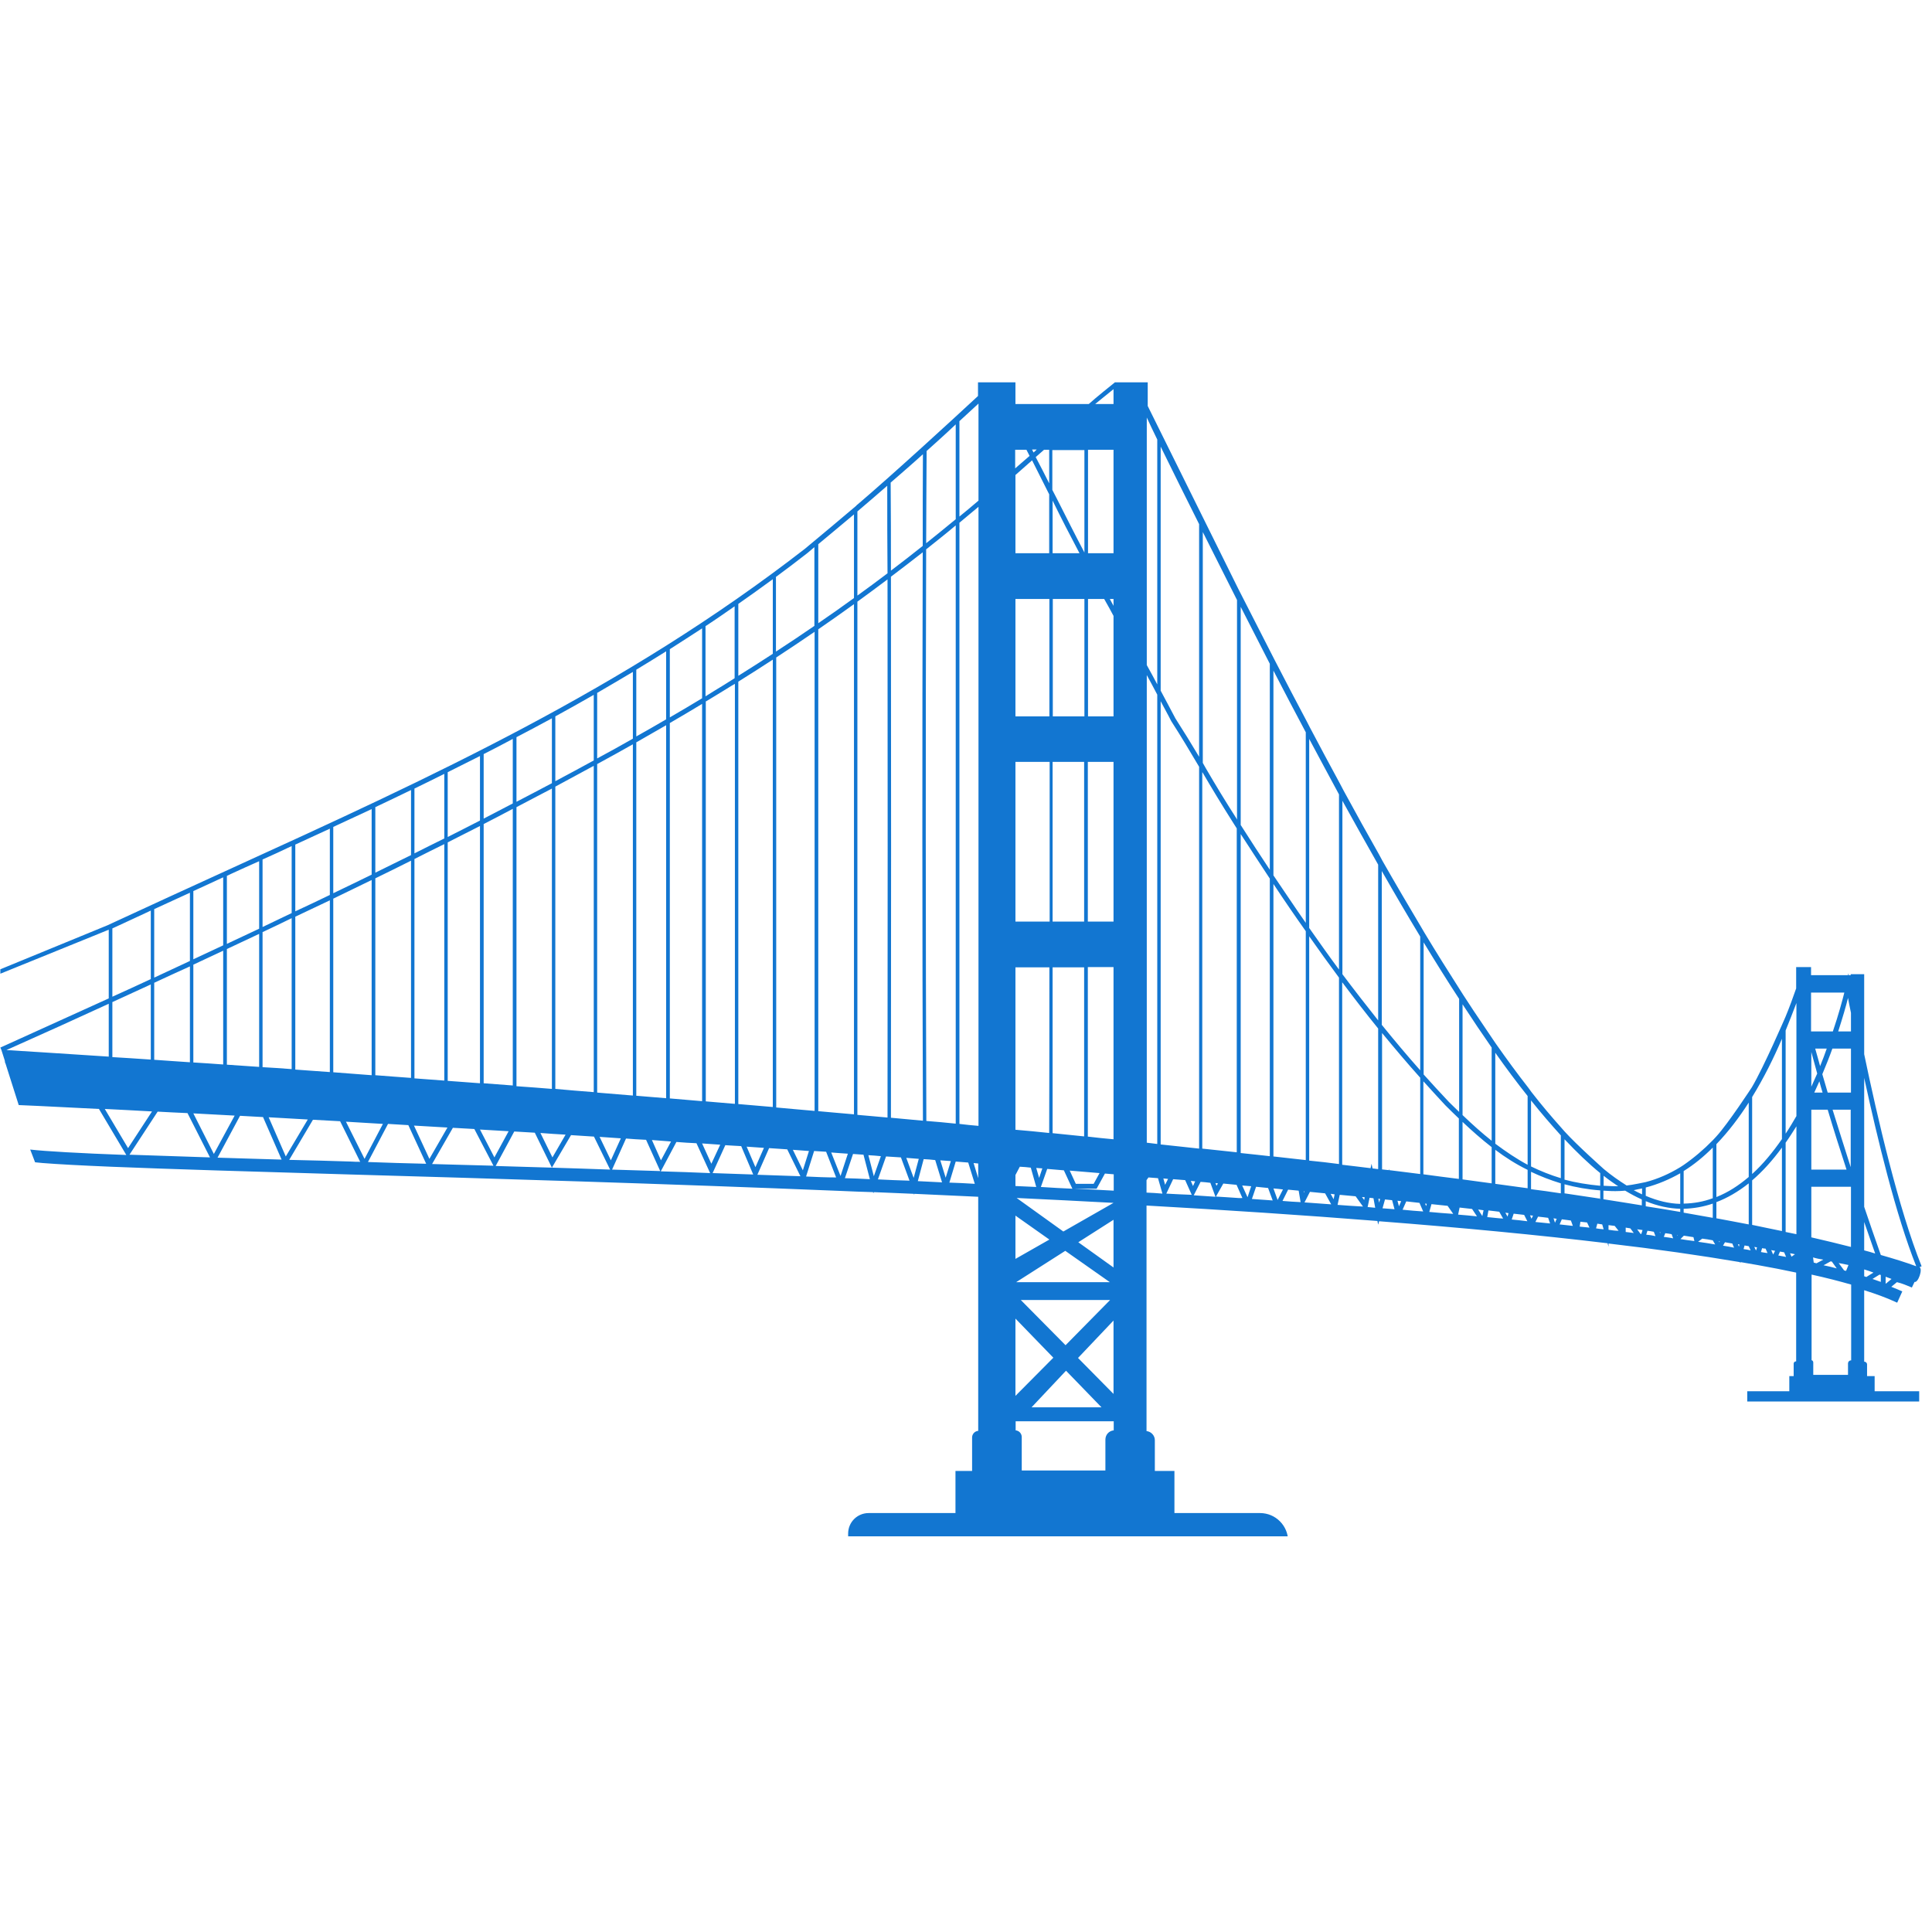 <svg version="1.0" preserveAspectRatio="xMidYMid meet" height="150" viewBox="0 0 112.5 112.5" zoomAndPan="magnify" width="150" xmlns:xlink="http://www.w3.org/1999/xlink" xmlns="http://www.w3.org/2000/svg"><defs><clipPath id="1db0ebf6eb"><path clip-rule="nonzero" d="M 0 22.262 L 112 22.262 L 112 89.461 L 0 89.461 Z M 0 22.262"></path></clipPath></defs><g clip-path="url(#1db0ebf6eb)"><path fill-rule="nonzero" fill-opacity="1" d="M 111.328 74.973 L 111.484 74.645 C 111.695 74.715 111.98 73.875 111.77 73.789 L 111.895 73.734 C 110.559 70.414 109.316 65.059 108.551 61.387 L 108.551 56.727 L 107.766 56.727 L 107.766 56.785 L 107.652 56.785 L 107.637 56.672 L 107.609 56.785 L 105.457 56.785 L 105.457 56.312 L 104.59 56.312 L 104.59 57.555 C 104.406 58.082 104.207 58.637 103.965 59.219 C 103.965 59.219 102.711 62.125 102.012 63.309 C 102.012 63.309 100.629 65.43 99.934 66.184 L 99.734 66.398 C 99.207 66.938 98.637 67.422 98.039 67.836 L 97.84 67.965 C 97.211 68.348 96.543 68.648 95.832 68.832 C 95.832 68.832 95.031 69.004 94.719 69.031 C 94.293 68.762 93.836 68.449 93.395 68.078 C 93.395 68.078 91.828 66.684 91.117 65.898 L 90.918 65.672 C 90.359 65.047 89.777 64.363 89.18 63.594 L 88.98 63.32 C 88.367 62.539 87.742 61.684 87.102 60.773 L 86.898 60.473 C 86.543 59.945 86.176 59.406 85.805 58.852 C 85.605 58.551 85.406 58.25 85.207 57.938 L 85.008 57.625 C 84.352 56.598 83.652 55.488 82.941 54.305 L 82.742 53.965 C 82.031 52.77 81.273 51.484 80.504 50.133 L 80.305 49.762 C 79.637 48.582 78.938 47.328 78.227 46.016 L 78.027 45.633 C 77.457 44.594 76.887 43.512 76.289 42.387 L 76.09 42 C 75.477 40.848 74.852 39.652 74.211 38.41 L 72.102 34.281 C 71.605 33.285 68.5 27.004 66.832 23.641 L 66.832 22.262 L 64.91 22.262 L 64.91 22.273 C 64.766 22.387 63.77 23.188 63.43 23.5 C 63.43 23.5 63.414 23.516 63.398 23.527 L 59.129 23.527 L 59.129 22.262 L 56.949 22.262 L 56.949 23.059 C 55.383 24.512 52.035 27.586 49.914 29.395 L 49.914 29.383 C 49.898 29.41 49.871 29.426 49.855 29.453 C 48.887 30.277 47.891 31.105 46.863 31.961 C 36.34 40.121 25.16 45.234 13.324 50.633 C 11.016 51.688 8.625 52.781 6.258 53.879 L 0.02 56.441 L 0.02 56.699 L 6.332 54.137 L 6.332 58.137 C 4.32 59.051 2.215 60.004 0.02 61 L 0.078 61.129 L 0.277 61.754 C 0.293 61.828 0.293 61.883 0.293 61.883 C 0.305 61.898 0.32 61.91 0.32 61.926 L 1.09 64.348 C 1.09 64.348 2.785 64.418 5.762 64.574 L 7.355 67.254 C 4.621 67.152 2.641 67.039 1.758 66.938 C 1.859 67.18 1.945 67.438 2.043 67.68 C 2.172 67.695 2.312 67.707 2.484 67.723 C 3.367 67.793 4.664 67.863 6.457 67.938 C 9.863 68.078 14.746 68.223 20.43 68.391 C 28.449 68.621 38.488 68.918 48.973 69.348 C 49.598 69.375 50.211 69.402 50.84 69.418 L 50.852 69.488 L 50.883 69.418 C 51.664 69.445 52.434 69.488 53.215 69.516 L 53.23 69.574 L 53.246 69.516 C 54.484 69.574 55.723 69.633 56.961 69.688 L 56.961 83.32 C 56.762 83.332 56.605 83.504 56.605 83.703 L 56.605 85.652 L 55.637 85.652 L 55.637 88.105 L 50.582 88.105 C 49.926 88.105 49.387 88.629 49.387 89.301 L 49.387 89.742 L 75.008 89.742 C 75.008 88.844 74.281 88.105 73.371 88.105 L 68.387 88.105 L 68.387 85.652 L 67.246 85.652 L 67.246 83.859 C 67.246 83.59 67.031 83.359 66.762 83.332 L 66.762 70.199 C 71.375 70.457 75.906 70.758 80.207 71.098 L 80.25 71.312 L 80.305 71.113 C 85.078 71.484 89.562 71.91 93.609 72.395 L 93.664 72.594 L 93.664 72.41 C 96.457 72.734 99.02 73.105 101.312 73.492 L 101.344 73.547 L 101.355 73.492 C 101.684 73.547 102.012 73.605 102.324 73.66 C 103.121 73.805 103.863 73.945 104.59 74.102 L 104.59 79.273 L 104.574 79.273 C 104.504 79.273 104.445 79.332 104.445 79.402 L 104.445 80.129 L 104.191 80.129 L 104.191 81.012 L 101.742 81.012 L 101.742 81.609 L 111.754 81.609 L 111.754 81.012 L 109.16 81.012 L 109.16 80.129 L 108.719 80.129 L 108.719 79.457 C 108.719 79.359 108.648 79.289 108.551 79.289 L 108.551 75.129 C 109.277 75.355 109.918 75.598 110.473 75.855 L 110.77 75.199 C 110.57 75.113 110.359 75.016 110.129 74.93 L 110.457 74.66 C 110.758 74.73 111.055 74.859 111.328 74.973 Z M 106.953 73.859 C 106.711 73.789 106.457 73.734 106.184 73.676 L 106.598 73.449 C 106.625 73.449 106.641 73.461 106.668 73.461 Z M 107.781 58.977 L 107.781 60.059 L 107.039 60.059 C 107.297 59.25 107.496 58.578 107.609 58.109 C 107.652 58.336 107.707 58.637 107.781 58.977 Z M 108.551 72.809 L 108.551 71.156 C 108.762 71.77 108.977 72.379 109.191 72.992 C 108.977 72.922 108.762 72.863 108.551 72.809 Z M 106.711 64.617 L 107.766 64.617 L 107.766 67.965 C 107.41 66.84 107.055 65.73 106.711 64.617 Z M 107.523 68.105 L 105.473 68.105 L 105.473 64.617 L 106.426 64.617 C 106.77 65.773 107.141 66.938 107.523 68.105 Z M 107.781 61.059 L 107.781 63.621 L 106.426 63.621 C 106.328 63.266 106.215 62.91 106.113 62.551 C 106.328 62.039 106.527 61.543 106.699 61.059 Z M 106.129 63.621 L 105.645 63.621 C 105.742 63.406 105.844 63.18 105.941 62.965 C 106 63.18 106.059 63.406 106.129 63.621 Z M 105.984 62.082 C 105.887 61.742 105.801 61.398 105.699 61.059 L 106.371 61.059 C 106.258 61.387 106.129 61.727 105.984 62.082 Z M 105.473 61.258 C 105.586 61.668 105.699 62.098 105.816 62.512 C 105.699 62.766 105.586 63.023 105.473 63.277 Z M 107.781 69.105 L 107.781 72.609 C 107.055 72.422 106.285 72.238 105.473 72.051 L 105.473 69.105 Z M 106.172 73.348 L 105.773 73.562 C 105.715 73.547 105.656 73.535 105.613 73.52 L 105.574 73.219 C 105.758 73.277 105.973 73.32 106.172 73.348 Z M 107.637 73.66 L 107.496 74.004 C 107.453 73.988 107.426 73.988 107.383 73.977 L 107.066 73.547 C 107.266 73.59 107.453 73.621 107.637 73.66 Z M 107.781 74.074 C 107.766 74.09 107.766 74.09 107.781 74.074 Z M 111.582 73.734 C 110.969 73.504 110.273 73.293 109.52 73.078 C 109.191 72.137 108.863 71.211 108.551 70.273 L 108.551 62.766 C 109.316 66.285 110.402 70.785 111.582 73.734 Z M 105.473 57.797 L 107.395 57.797 C 107.281 58.25 107.066 59.062 106.727 60.059 L 105.457 60.059 L 105.457 57.797 Z M 103.977 60.004 C 104.207 59.449 104.406 58.922 104.605 58.406 L 104.605 64.988 C 104.406 65.328 104.207 65.672 103.977 66.012 Z M 103.977 66.539 C 104.191 66.242 104.391 65.914 104.605 65.586 L 104.605 71.867 C 104.406 71.824 104.191 71.781 103.977 71.738 Z M 102.027 63.879 C 102.711 62.766 103.281 61.613 103.762 60.488 L 103.762 66.328 C 103.238 67.082 102.668 67.781 102.027 68.363 Z M 102.027 68.734 C 102.625 68.223 103.207 67.582 103.762 66.824 L 103.762 71.684 C 103.195 71.566 102.625 71.453 102.027 71.324 Z M 99.945 66.625 C 100.645 65.898 101.27 65.074 101.828 64.203 L 101.828 68.535 C 101.242 69.031 100.629 69.434 99.945 69.703 Z M 99.945 70 C 100.586 69.758 101.215 69.391 101.828 68.906 L 101.828 71.297 C 101.215 71.184 100.586 71.055 99.945 70.941 Z M 98.039 68.191 C 98.652 67.809 99.207 67.352 99.734 66.824 L 99.734 69.773 C 99.191 69.973 98.637 70.074 98.039 70.086 Z M 98.039 70.387 C 98.621 70.371 99.176 70.273 99.734 70.086 L 99.734 70.914 C 99.176 70.812 98.609 70.715 98.039 70.613 Z M 95.832 69.148 C 96.543 68.961 97.211 68.676 97.84 68.32 L 97.84 70.102 C 97.199 70.086 96.527 69.93 95.832 69.633 Z M 95.832 69.945 C 96.527 70.23 97.199 70.371 97.84 70.387 L 97.84 70.57 C 97.184 70.457 96.516 70.344 95.832 70.242 Z M 95.617 69.203 L 95.617 69.547 C 95.461 69.473 95.289 69.391 95.133 69.305 C 95.289 69.262 95.461 69.234 95.617 69.203 Z M 93.379 68.465 C 93.664 68.691 93.949 68.891 94.223 69.074 C 94.035 69.074 93.863 69.074 93.68 69.062 C 93.582 69.062 93.48 69.047 93.379 69.047 Z M 93.379 69.332 C 93.48 69.332 93.566 69.348 93.664 69.348 C 93.809 69.359 93.949 69.359 94.078 69.359 C 94.266 69.359 94.449 69.348 94.633 69.332 C 94.961 69.531 95.289 69.703 95.602 69.844 L 95.602 70.188 C 94.875 70.074 94.121 69.945 93.367 69.832 L 93.367 69.332 Z M 91.102 66.34 C 91.828 67.109 92.512 67.766 93.18 68.309 L 93.18 69.047 C 92.441 68.977 91.742 68.863 91.102 68.691 Z M 91.102 68.961 C 91.742 69.133 92.441 69.262 93.18 69.316 L 93.18 69.816 C 93.168 69.816 93.152 69.816 93.137 69.801 L 93.125 69.758 L 93.109 69.789 C 92.453 69.688 91.785 69.59 91.102 69.488 Z M 89.152 64.078 C 89.75 64.832 90.332 65.5 90.887 66.113 L 90.887 68.605 C 90.277 68.422 89.707 68.191 89.152 67.922 Z M 89.152 68.234 C 89.691 68.492 90.277 68.719 90.887 68.906 L 90.887 69.488 C 90.32 69.402 89.734 69.316 89.152 69.246 Z M 87.07 61.301 C 87.711 62.211 88.34 63.051 88.953 63.82 L 88.953 67.824 C 88.309 67.48 87.699 67.066 87.07 66.598 Z M 87.07 66.953 C 87.656 67.395 88.281 67.793 88.953 68.121 L 88.953 69.191 C 88.34 69.105 87.711 69.02 87.07 68.934 Z M 85.164 58.48 C 85.746 59.375 86.316 60.219 86.859 61 L 86.859 66.426 C 86.301 65.984 85.746 65.488 85.164 64.93 Z M 85.164 65.328 C 85.719 65.855 86.273 66.34 86.859 66.797 L 86.859 68.906 C 86.301 68.832 85.734 68.75 85.164 68.676 Z M 62.531 69.219 L 63.855 69.219 L 64.34 68.336 C 64.512 68.348 64.684 68.363 64.852 68.379 L 64.852 69.332 C 64.07 69.289 63.301 69.246 62.531 69.219 Z M 51.879 33.582 C 52.492 33.113 53.117 32.645 53.73 32.16 C 53.699 43.195 53.699 54.305 53.742 65.258 C 53.117 65.203 52.504 65.145 51.879 65.086 C 51.891 54.59 51.891 44.039 51.879 33.582 Z M 59.129 26.191 L 59.77 26.191 C 59.824 26.305 59.895 26.434 59.953 26.547 C 59.668 26.789 59.398 27.031 59.113 27.273 L 59.113 26.191 Z M 64.84 26.191 L 64.84 32.215 L 63.355 32.215 L 63.355 26.191 Z M 61.293 29.152 C 61.789 30.164 62.316 31.191 62.859 32.215 L 61.293 32.215 Z M 63.344 66.184 L 63.344 56.312 L 64.84 56.312 L 64.84 66.34 C 64.34 66.297 63.84 66.242 63.344 66.184 Z M 63.344 53.664 L 63.344 44.363 L 64.84 44.363 L 64.84 53.664 Z M 63.355 41.715 L 63.355 34.879 L 64.297 34.879 C 64.484 35.207 64.668 35.535 64.84 35.863 L 64.84 41.715 Z M 63.145 34.879 C 63.145 37.156 63.145 39.438 63.145 41.715 L 61.305 41.715 L 61.305 34.879 Z M 61.105 41.715 L 59.129 41.715 L 59.129 34.879 L 61.105 34.879 C 61.105 37.156 61.105 39.438 61.105 41.715 Z M 61.121 44.363 C 61.121 47.469 61.121 50.559 61.121 53.664 L 59.129 53.664 L 59.129 44.363 Z M 61.293 44.363 L 63.129 44.363 C 63.129 47.457 63.129 50.559 63.129 53.664 L 61.293 53.664 Z M 63.129 56.328 C 63.129 59.605 63.129 62.895 63.129 66.172 C 62.516 66.113 61.906 66.043 61.293 65.984 L 61.293 56.328 Z M 67.387 66.613 C 67.188 66.582 66.977 66.57 66.777 66.539 L 66.777 39.309 C 66.977 39.68 67.188 40.062 67.387 40.449 Z M 64.625 34.879 L 64.84 34.879 L 64.84 35.277 C 64.766 35.137 64.695 35.008 64.625 34.879 Z M 63.145 26.191 C 63.145 28.184 63.145 30.18 63.145 32.172 C 62.59 31.121 62.062 30.066 61.535 29.027 C 61.449 28.855 61.363 28.684 61.277 28.527 L 61.277 26.207 L 63.145 26.207 Z M 61.094 28.145 C 60.836 27.629 60.582 27.133 60.309 26.617 C 60.465 26.477 60.637 26.332 60.793 26.191 L 61.094 26.191 C 61.094 26.848 61.094 27.488 61.094 28.145 Z M 60.18 26.348 C 60.152 26.293 60.125 26.234 60.098 26.176 L 60.367 26.176 C 60.297 26.25 60.238 26.305 60.18 26.348 Z M 60.098 26.805 C 60.438 27.473 60.766 28.129 61.094 28.785 C 61.094 29.922 61.094 31.078 61.094 32.215 L 59.129 32.215 L 59.129 27.66 C 59.453 27.375 59.781 27.09 60.098 26.805 Z M 61.105 56.328 C 61.105 59.547 61.105 62.766 61.094 65.973 C 60.438 65.898 59.781 65.844 59.129 65.785 L 59.129 56.328 Z M 32.934 66.07 L 32.168 67.395 L 31.469 65.973 C 31.953 66.012 32.438 66.043 32.934 66.07 Z M 39.074 66.469 L 38.488 67.566 L 37.961 66.383 C 38.332 66.414 38.703 66.441 39.074 66.469 Z M 59.129 68.422 L 59.383 67.938 C 59.598 67.949 59.812 67.965 60.023 67.992 L 60.34 69.117 C 59.938 69.105 59.527 69.074 59.129 69.062 Z M 60.34 68.008 C 60.453 68.023 60.566 68.023 60.695 68.035 L 60.508 68.59 Z M 60.98 68.066 C 61.305 68.094 61.633 68.121 61.949 68.148 L 62.445 69.219 C 61.832 69.191 61.223 69.16 60.609 69.117 Z M 62.289 68.164 C 62.875 68.207 63.441 68.266 64.027 68.309 L 63.684 68.934 L 62.645 68.934 Z M 70.922 68.906 L 70.836 69.047 L 70.777 68.891 C 70.836 68.891 70.879 68.906 70.922 68.906 Z M 82.898 54.875 C 83.609 56.043 84.293 57.141 84.965 58.164 L 84.965 64.746 C 84.766 64.562 84.578 64.363 84.379 64.176 C 83.883 63.648 83.383 63.109 82.898 62.566 Z M 82.898 62.98 C 83.312 63.438 83.738 63.906 84.164 64.363 C 84.422 64.617 84.691 64.887 84.949 65.129 L 84.949 68.648 C 84.266 68.562 83.582 68.477 82.883 68.379 L 82.883 62.98 Z M 80.461 50.719 C 81.23 52.07 81.973 53.336 82.699 54.535 L 82.699 62.324 C 81.93 61.457 81.188 60.574 80.461 59.676 Z M 80.461 60.133 C 81.188 61.016 81.93 61.898 82.699 62.754 L 82.699 68.363 C 82.102 68.293 81.504 68.207 80.891 68.137 L 80.875 68.066 L 80.863 68.137 C 80.734 68.121 80.605 68.105 80.477 68.094 L 80.477 60.133 Z M 78.168 46.629 C 78.883 47.926 79.578 49.164 80.25 50.348 L 80.25 59.418 C 79.551 58.535 78.852 57.641 78.168 56.727 Z M 78.168 57.211 C 78.852 58.125 79.535 59.008 80.25 59.891 L 80.25 68.078 C 80.137 68.066 80.035 68.051 79.922 68.035 L 79.863 67.766 L 79.809 68.023 C 79.266 67.949 78.711 67.895 78.156 67.824 L 78.156 57.211 Z M 76.234 43.027 C 76.832 44.137 77.402 45.219 77.969 46.258 L 77.969 56.457 C 77.387 55.672 76.816 54.863 76.234 54.035 Z M 76.234 54.52 C 76.816 55.348 77.387 56.145 77.969 56.926 L 77.969 67.781 C 77.402 67.707 76.816 67.637 76.234 67.582 Z M 74.152 39.051 C 74.793 40.293 75.422 41.488 76.035 42.641 L 76.035 53.738 C 75.406 52.84 74.793 51.914 74.152 50.973 Z M 74.152 51.473 C 74.781 52.426 75.406 53.336 76.035 54.223 L 76.035 67.551 C 75.406 67.48 74.781 67.41 74.152 67.34 Z M 72.246 35.336 C 72.828 36.473 73.383 37.57 73.941 38.652 L 73.941 50.645 C 73.383 49.805 72.816 48.938 72.246 48.039 Z M 72.246 48.566 C 72.828 49.465 73.383 50.316 73.941 51.16 L 73.941 67.324 C 73.371 67.266 72.816 67.195 72.246 67.141 Z M 70.023 30.949 C 70.707 32.316 71.375 33.641 72.031 34.938 L 72.031 47.727 C 72.016 47.711 72.004 47.684 72.004 47.668 C 71.363 46.672 70.777 45.703 70.223 44.75 C 70.164 44.637 70.094 44.535 70.039 44.422 L 70.039 30.949 Z M 70.023 44.977 C 70.562 45.902 71.133 46.844 71.746 47.812 C 71.832 47.953 71.93 48.098 72.016 48.238 L 72.016 67.098 C 71.348 67.023 70.68 66.953 70.008 66.883 L 70.008 44.977 Z M 67.586 26.008 C 68.344 27.559 69.098 29.07 69.824 30.52 L 69.824 44.066 C 69.383 43.324 68.926 42.586 68.441 41.828 C 68.156 41.289 67.871 40.746 67.586 40.219 Z M 67.586 40.832 C 67.785 41.219 68 41.586 68.199 41.988 C 68.785 42.898 69.312 43.781 69.824 44.648 L 69.824 66.883 C 69.082 66.797 68.344 66.727 67.586 66.641 Z M 67.387 25.594 L 67.387 39.852 C 67.188 39.465 66.977 39.094 66.777 38.727 L 66.777 24.312 C 66.961 24.723 67.176 25.152 67.387 25.594 Z M 64.84 22.66 L 64.84 23.527 L 63.77 23.527 C 64.125 23.23 64.484 22.957 64.84 22.66 Z M 55.867 24.523 C 56.234 24.184 56.605 23.84 56.977 23.5 L 56.977 29.152 C 56.605 29.469 56.234 29.781 55.867 30.078 Z M 55.867 30.438 C 56.234 30.137 56.605 29.824 56.977 29.512 L 56.977 65.559 C 56.605 65.531 56.234 65.488 55.867 65.445 Z M 53.957 26.262 C 54.527 25.75 55.098 25.238 55.652 24.711 L 55.652 30.234 C 55.082 30.707 54.5 31.176 53.93 31.633 C 53.941 29.836 53.941 28.043 53.957 26.262 Z M 53.93 31.988 C 54.5 31.531 55.082 31.078 55.652 30.594 L 55.652 65.43 C 55.082 65.371 54.512 65.316 53.941 65.273 C 53.898 54.25 53.898 43.098 53.93 31.988 Z M 53.742 26.449 C 53.73 28.227 53.73 30.008 53.73 31.789 C 53.117 32.273 52.504 32.758 51.879 33.227 C 51.879 31.52 51.879 29.809 51.863 28.102 C 52.504 27.543 53.133 27.004 53.742 26.449 Z M 49.926 29.781 C 50.512 29.281 51.094 28.785 51.664 28.285 C 51.664 29.98 51.664 31.676 51.68 33.383 C 51.094 33.824 50.523 34.254 49.926 34.68 Z M 49.926 35.035 C 50.512 34.609 51.094 34.18 51.68 33.738 C 51.691 44.137 51.691 54.633 51.68 65.074 C 51.094 65.016 50.512 64.973 49.926 64.918 Z M 47.648 31.688 C 48.359 31.105 49.043 30.52 49.727 29.953 L 49.727 34.824 C 49.043 35.32 48.359 35.805 47.648 36.289 Z M 47.648 36.645 C 48.348 36.16 49.043 35.676 49.727 35.18 L 49.727 64.887 C 49.031 64.832 48.348 64.762 47.648 64.703 Z M 45.199 33.582 C 45.809 33.129 46.422 32.672 47.035 32.188 C 47.164 32.074 47.293 31.973 47.422 31.859 L 47.422 36.445 C 46.695 36.945 45.953 37.441 45.184 37.941 L 45.184 33.582 Z M 45.199 38.285 C 45.969 37.785 46.707 37.285 47.434 36.789 L 47.434 64.688 C 46.695 64.617 45.938 64.562 45.199 64.488 Z M 42.992 35.164 C 43.66 34.695 44.328 34.223 45 33.727 L 45 38.07 C 44.344 38.496 43.676 38.926 42.992 39.352 Z M 42.992 39.691 C 43.676 39.266 44.344 38.84 45 38.41 L 45 64.461 C 44.328 64.402 43.66 64.348 42.992 64.289 Z M 41.082 36.461 C 41.652 36.09 42.223 35.691 42.777 35.305 L 42.777 39.492 C 42.578 39.621 42.363 39.75 42.164 39.879 C 41.809 40.094 41.438 40.32 41.082 40.547 Z M 41.082 40.859 C 41.496 40.605 41.906 40.363 42.32 40.105 C 42.477 40.008 42.633 39.906 42.793 39.82 L 42.793 64.277 C 42.223 64.234 41.652 64.176 41.098 64.133 L 41.098 40.859 Z M 39.004 37.801 C 39.629 37.398 40.258 37 40.883 36.59 L 40.883 40.66 C 40.27 41.031 39.645 41.402 39.004 41.773 Z M 39.004 42.102 C 39.645 41.73 40.27 41.359 40.883 40.988 L 40.883 64.121 C 40.258 64.062 39.629 64.02 39.004 63.961 Z M 37.051 38.996 C 37.637 38.641 38.219 38.285 38.789 37.926 L 38.789 41.887 C 38.219 42.215 37.648 42.555 37.051 42.883 Z M 37.051 43.227 C 37.648 42.883 38.219 42.555 38.789 42.23 L 38.789 63.949 C 38.203 63.906 37.621 63.848 37.051 63.805 Z M 34.773 40.348 C 35.469 39.949 36.152 39.535 36.852 39.125 L 36.852 43.012 C 36.184 43.395 35.484 43.781 34.773 44.164 Z M 34.773 44.492 C 35.484 44.109 36.168 43.723 36.852 43.34 L 36.852 63.793 C 36.152 63.734 35.457 63.68 34.773 63.621 Z M 32.336 41.715 C 33.078 41.305 33.832 40.891 34.574 40.461 L 34.574 44.281 C 33.848 44.68 33.105 45.078 32.336 45.488 Z M 32.336 45.805 C 33.105 45.391 33.848 44.992 34.574 44.594 L 34.574 63.594 C 33.816 63.535 33.078 63.477 32.336 63.406 Z M 30.074 42.926 C 30.758 42.57 31.453 42.199 32.137 41.828 L 32.137 45.605 C 31.469 45.961 30.785 46.316 30.074 46.688 Z M 30.074 47 C 30.77 46.629 31.469 46.273 32.137 45.918 L 32.137 63.406 C 31.441 63.352 30.758 63.293 30.074 63.25 Z M 28.164 43.91 C 28.734 43.625 29.305 43.324 29.859 43.027 L 29.859 46.785 C 29.305 47.07 28.734 47.371 28.164 47.668 Z M 28.164 47.984 C 28.746 47.684 29.305 47.398 29.859 47.098 L 29.859 63.207 C 29.289 63.164 28.719 63.121 28.164 63.078 Z M 26.07 44.965 C 26.695 44.648 27.324 44.336 27.949 44.023 L 27.949 47.781 C 27.34 48.098 26.711 48.41 26.07 48.738 Z M 26.07 49.051 C 26.711 48.723 27.34 48.41 27.949 48.098 L 27.949 63.078 C 27.324 63.035 26.695 62.98 26.07 62.938 Z M 24.133 45.918 C 24.719 45.633 25.301 45.348 25.871 45.062 L 25.871 48.824 C 25.301 49.109 24.719 49.391 24.133 49.691 Z M 24.133 50.02 C 24.719 49.719 25.301 49.434 25.871 49.152 L 25.871 62.922 C 25.285 62.879 24.703 62.836 24.133 62.793 Z M 21.855 47 C 22.551 46.672 23.234 46.344 23.934 46.004 L 23.934 49.793 C 23.25 50.133 22.566 50.461 21.855 50.816 Z M 21.855 51.145 C 22.566 50.801 23.25 50.461 23.934 50.117 L 23.934 62.766 C 23.234 62.711 22.539 62.668 21.855 62.609 Z M 19.406 48.152 C 20.145 47.812 20.898 47.457 21.641 47.113 L 21.641 50.93 C 20.914 51.285 20.176 51.645 19.406 52.012 Z M 19.406 52.328 C 20.16 51.957 20.914 51.602 21.641 51.242 L 21.641 62.609 C 20.887 62.551 20.133 62.496 19.406 62.438 Z M 17.195 49.18 C 17.867 48.867 18.535 48.566 19.207 48.254 L 19.207 52.113 C 18.551 52.426 17.879 52.754 17.195 53.066 Z M 17.195 53.379 C 17.879 53.055 18.551 52.738 19.207 52.426 L 19.207 62.426 C 18.523 62.383 17.852 62.324 17.195 62.281 Z M 15.289 50.047 C 15.859 49.793 16.43 49.535 16.984 49.266 L 16.984 53.168 C 16.43 53.438 15.859 53.707 15.289 53.98 Z M 15.289 54.277 C 15.859 54.008 16.43 53.738 16.984 53.465 L 16.984 62.254 C 16.398 62.211 15.844 62.168 15.289 62.141 Z M 13.211 51.004 C 13.293 50.961 13.367 50.93 13.453 50.887 C 13.992 50.633 14.547 50.391 15.09 50.148 L 15.09 54.078 C 14.477 54.363 13.852 54.664 13.211 54.961 Z M 13.211 55.262 C 13.852 54.961 14.477 54.664 15.09 54.379 L 15.09 62.125 C 14.449 62.082 13.82 62.039 13.211 61.996 Z M 11.258 51.887 C 11.844 51.613 12.426 51.359 12.996 51.086 L 12.996 55.047 C 12.426 55.316 11.844 55.59 11.258 55.859 Z M 11.258 56.172 C 11.844 55.902 12.426 55.629 12.996 55.359 L 12.996 61.984 C 12.398 61.941 11.812 61.898 11.258 61.867 Z M 8.98 52.938 C 9.676 52.625 10.359 52.297 11.059 51.984 L 11.059 55.957 C 10.375 56.273 9.691 56.598 8.98 56.926 Z M 8.98 57.227 C 9.676 56.898 10.375 56.586 11.059 56.273 L 11.059 61.855 C 10.332 61.812 9.648 61.754 8.98 61.711 Z M 6.543 54.062 C 7.285 53.723 8.039 53.367 8.781 53.023 L 8.781 57.012 C 8.055 57.355 7.297 57.695 6.543 58.039 Z M 6.543 58.352 C 7.297 58.008 8.039 57.668 8.781 57.324 L 8.781 61.699 C 7.98 61.641 7.242 61.598 6.543 61.555 Z M 6.332 58.449 L 6.332 61.527 C 3.211 61.328 1.133 61.184 0.375 61.145 C 2.457 60.219 4.438 59.32 6.332 58.449 Z M 6.102 64.574 C 6.93 64.617 7.855 64.66 8.852 64.719 L 7.457 66.855 Z M 7.539 67.238 L 9.18 64.73 C 9.734 64.762 10.316 64.789 10.918 64.816 L 12.227 67.395 C 10.516 67.34 8.938 67.281 7.539 67.238 Z M 11.258 64.832 C 12.027 64.875 12.824 64.918 13.664 64.961 L 12.453 67.195 Z M 12.668 67.41 L 13.977 64.973 C 14.418 65.004 14.863 65.016 15.316 65.047 L 16.398 67.523 C 15.105 67.48 13.852 67.453 12.668 67.41 Z M 15.645 65.059 C 16.387 65.102 17.141 65.145 17.922 65.188 L 16.641 67.34 Z M 20.445 67.637 C 19.207 67.594 18.008 67.566 16.84 67.539 L 18.223 65.203 C 18.734 65.23 19.262 65.258 19.805 65.289 L 20.973 67.652 C 20.816 67.652 20.629 67.652 20.445 67.637 Z M 20.145 65.316 C 20.844 65.359 21.555 65.402 22.297 65.445 L 21.227 67.48 Z M 21.426 67.664 L 22.594 65.445 C 22.98 65.473 23.379 65.488 23.777 65.516 L 24.816 67.766 C 23.664 67.738 22.539 67.707 21.426 67.664 Z M 24.105 65.543 C 24.746 65.586 25.402 65.613 26.055 65.656 L 25.004 67.48 Z M 25.16 67.781 L 26.371 65.672 C 26.781 65.699 27.211 65.715 27.621 65.742 L 28.734 67.879 C 27.508 67.852 26.328 67.809 25.16 67.781 Z M 27.949 65.773 C 28.504 65.801 29.062 65.844 29.617 65.871 L 28.789 67.395 Z M 28.863 67.895 L 29.945 65.887 C 30.344 65.914 30.742 65.93 31.141 65.957 L 32.137 67.992 C 31.012 67.965 29.93 67.922 28.863 67.895 Z M 32.137 67.992 L 33.25 66.098 C 33.691 66.129 34.145 66.156 34.586 66.184 L 35.527 68.105 C 34.387 68.066 33.25 68.023 32.137 67.992 Z M 34.914 66.199 C 35.328 66.227 35.742 66.254 36.152 66.285 L 35.57 67.566 Z M 35.641 68.105 L 36.453 66.297 C 36.836 66.328 37.238 66.355 37.621 66.371 L 38.445 68.191 C 37.52 68.164 36.582 68.137 35.641 68.105 Z M 38.477 68.207 L 39.387 66.496 C 39.773 66.527 40.172 66.555 40.555 66.57 L 41.352 68.309 C 40.383 68.266 39.43 68.234 38.477 68.207 Z M 40.883 66.582 C 41.238 66.613 41.582 66.625 41.938 66.656 L 41.422 67.766 Z M 41.496 68.309 L 42.234 66.684 C 42.551 66.699 42.848 66.727 43.16 66.738 L 43.859 68.391 C 43.074 68.363 42.277 68.336 41.496 68.309 Z M 43.477 66.77 C 43.816 66.797 44.145 66.812 44.484 66.84 L 43.988 67.965 Z M 44.102 68.406 L 44.785 66.855 C 45.141 66.883 45.484 66.898 45.84 66.926 L 46.609 68.492 C 45.77 68.465 44.941 68.434 44.102 68.406 Z M 46.168 66.953 C 46.48 66.98 46.793 66.996 47.105 67.023 L 46.75 68.148 Z M 46.938 68.508 L 47.406 67.023 C 47.633 67.039 47.875 67.055 48.105 67.066 L 48.688 68.562 C 48.09 68.562 47.504 68.535 46.938 68.508 Z M 48.945 68.477 L 48.402 67.109 C 48.73 67.141 49.043 67.152 49.371 67.18 Z M 49.199 68.605 L 49.672 67.195 C 49.871 67.211 50.07 67.223 50.281 67.238 L 50.652 68.664 C 50.168 68.633 49.684 68.621 49.199 68.605 Z M 50.566 67.266 C 50.809 67.281 51.051 67.297 51.293 67.324 L 50.883 68.492 Z M 51.121 68.676 L 51.594 67.34 C 51.879 67.352 52.164 67.383 52.461 67.395 L 52.961 68.75 C 52.348 68.734 51.734 68.707 51.121 68.676 Z M 53.203 68.59 L 52.773 67.422 C 53.016 67.438 53.258 67.465 53.5 67.48 Z M 53.445 68.777 L 53.785 67.496 C 54.016 67.508 54.227 67.523 54.457 67.551 L 54.855 68.848 C 54.383 68.82 53.914 68.805 53.445 68.777 Z M 54.754 67.566 C 54.953 67.582 55.168 67.594 55.367 67.609 L 55.066 68.578 Z M 55.281 68.863 L 55.652 67.637 C 55.895 67.652 56.137 67.68 56.379 67.695 L 56.762 68.934 C 56.277 68.906 55.781 68.875 55.281 68.863 Z M 56.691 67.723 C 56.777 67.738 56.879 67.738 56.961 67.75 L 56.961 68.605 Z M 64.367 83.832 L 64.367 85.625 L 59.496 85.625 L 59.496 83.676 C 59.496 83.477 59.34 83.305 59.141 83.289 L 59.141 82.762 L 64.852 82.762 L 64.852 83.289 C 64.566 83.32 64.367 83.547 64.367 83.832 Z M 62.773 79.074 L 64.84 76.895 L 64.84 81.168 Z M 64.141 81.949 L 60.066 81.949 L 62.074 79.816 Z M 62.047 78.332 L 59.441 75.699 L 64.641 75.699 Z M 61.336 79.059 L 59.129 81.281 L 59.129 76.781 Z M 64.84 73.805 L 62.789 72.336 L 64.84 71.027 Z M 64.625 74.66 L 59.172 74.66 L 62.031 72.836 Z M 59.129 73.305 L 59.129 70.785 L 61.105 72.18 Z M 61.918 71.711 L 59.199 69.758 C 61.078 69.844 62.973 69.945 64.84 70.043 Z M 66.762 69.445 L 66.762 68.719 L 66.875 68.562 C 67.059 68.578 67.246 68.59 67.43 68.605 L 67.688 69.504 C 67.387 69.473 67.074 69.461 66.762 69.445 Z M 67.742 68.621 C 67.828 68.633 67.93 68.633 68.016 68.648 L 67.844 68.992 Z M 67.914 69.504 L 68.312 68.664 C 68.543 68.676 68.77 68.707 69.012 68.719 L 69.395 69.574 C 68.898 69.559 68.414 69.531 67.914 69.504 Z M 69.34 68.762 C 69.426 68.777 69.512 68.777 69.594 68.789 L 69.469 69.062 Z M 69.512 69.602 L 69.91 68.82 C 70.094 68.832 70.277 68.848 70.48 68.875 L 70.777 69.688 C 70.352 69.66 69.922 69.633 69.512 69.602 Z M 71.902 69.746 C 71.547 69.715 71.176 69.703 70.805 69.676 L 71.234 68.918 C 71.488 68.949 71.746 68.961 72.004 68.992 L 72.344 69.758 C 72.203 69.773 72.047 69.758 71.902 69.746 Z M 72.332 69.031 C 72.5 69.047 72.672 69.062 72.855 69.074 L 72.645 69.715 Z M 72.898 69.816 L 73.141 69.105 C 73.371 69.133 73.598 69.148 73.84 69.176 L 74.109 69.902 C 73.711 69.875 73.312 69.844 72.898 69.816 Z M 74.152 69.203 C 74.34 69.219 74.523 69.234 74.707 69.262 L 74.395 69.875 Z M 74.68 69.93 L 75.008 69.273 C 75.207 69.289 75.406 69.316 75.621 69.332 L 75.734 70 C 75.391 69.988 75.035 69.957 74.68 69.93 Z M 75.918 69.375 C 75.934 69.375 75.949 69.375 75.961 69.375 L 75.934 69.445 Z M 75.961 70.016 L 76.277 69.402 C 76.574 69.434 76.859 69.461 77.16 69.488 L 77.516 70.129 C 77 70.086 76.477 70.059 75.961 70.016 Z M 77.484 69.516 C 77.559 69.531 77.645 69.531 77.715 69.547 L 77.656 69.832 Z M 77.887 70.16 L 78.012 69.574 C 78.328 69.602 78.625 69.633 78.938 69.66 L 79.367 70.258 C 78.867 70.23 78.383 70.199 77.887 70.16 Z M 79.309 69.703 C 79.367 69.703 79.41 69.715 79.465 69.715 L 79.438 69.875 Z M 79.637 70.285 L 79.75 69.746 C 79.82 69.758 79.895 69.758 79.977 69.773 L 80.078 70.328 C 79.922 70.316 79.777 70.301 79.637 70.285 Z M 80.305 70.031 L 80.262 69.801 C 80.293 69.801 80.336 69.816 80.363 69.816 Z M 80.504 70.359 L 80.648 69.844 C 80.789 69.859 80.918 69.875 81.062 69.887 L 81.203 70.414 C 80.977 70.398 80.746 70.371 80.504 70.359 Z M 81.375 69.918 C 81.445 69.93 81.516 69.93 81.59 69.945 L 81.461 70.242 Z M 81.672 70.441 L 81.887 69.957 C 82.145 69.988 82.398 70.016 82.656 70.043 L 82.871 70.543 C 82.473 70.516 82.07 70.484 81.672 70.441 Z M 82.984 70.086 C 83.012 70.086 83.055 70.086 83.082 70.102 L 83.039 70.23 Z M 83.227 70.57 L 83.355 70.117 C 83.668 70.145 83.98 70.188 84.293 70.215 L 84.621 70.684 C 84.164 70.656 83.695 70.613 83.227 70.57 Z M 84.68 70.273 C 84.68 70.273 84.691 70.273 84.691 70.273 L 84.691 70.285 Z M 84.906 70.727 L 84.992 70.316 C 85.234 70.344 85.477 70.371 85.719 70.398 L 86.004 70.828 C 85.633 70.785 85.262 70.758 84.906 70.727 Z M 86.074 70.43 C 86.176 70.441 86.289 70.457 86.387 70.473 L 86.316 70.812 Z M 86.602 70.871 L 86.672 70.484 C 86.887 70.516 87.102 70.527 87.301 70.559 L 87.527 70.957 C 87.227 70.941 86.914 70.898 86.602 70.871 Z M 87.656 70.613 C 87.711 70.629 87.785 70.629 87.84 70.641 L 87.785 70.844 Z M 88.027 71.012 L 88.141 70.672 C 88.34 70.699 88.551 70.715 88.75 70.742 L 88.938 71.113 C 88.637 71.07 88.34 71.043 88.027 71.012 Z M 89.094 70.77 C 89.152 70.77 89.207 70.785 89.266 70.785 L 89.18 70.969 Z M 89.406 71.156 L 89.562 70.844 C 89.762 70.871 89.949 70.883 90.148 70.914 L 90.262 71.242 C 89.977 71.211 89.691 71.184 89.406 71.156 Z M 90.461 70.941 C 90.52 70.957 90.59 70.957 90.645 70.969 L 90.547 71.199 Z M 90.816 71.297 L 90.945 71 C 91.117 71.027 91.301 71.043 91.473 71.07 L 91.586 71.383 C 91.328 71.355 91.074 71.324 90.816 71.297 Z M 91.984 71.426 L 92.027 71.141 C 92.156 71.156 92.285 71.168 92.414 71.184 L 92.555 71.484 C 92.371 71.469 92.184 71.441 91.984 71.426 Z M 92.938 71.527 L 93.012 71.254 C 93.109 71.27 93.195 71.285 93.297 71.297 L 93.379 71.582 C 93.223 71.566 93.082 71.555 92.938 71.527 Z M 93.664 71.609 L 93.664 71.34 C 93.781 71.355 93.906 71.367 94.023 71.383 L 94.25 71.668 C 94.062 71.668 93.863 71.641 93.664 71.609 Z M 94.664 71.738 L 94.664 71.484 C 94.746 71.496 94.848 71.512 94.934 71.527 L 95.133 71.797 C 94.988 71.781 94.832 71.754 94.664 71.738 Z M 95.531 71.852 L 95.332 71.582 C 95.434 71.598 95.547 71.609 95.645 71.625 L 95.574 71.852 C 95.559 71.852 95.547 71.852 95.531 71.852 Z M 95.859 71.895 L 95.93 71.668 C 96.059 71.684 96.172 71.695 96.301 71.727 L 96.398 71.98 C 96.23 71.938 96.043 71.91 95.859 71.895 Z M 96.641 71.754 C 96.656 71.754 96.672 71.754 96.684 71.754 L 96.672 71.809 Z M 96.883 72.023 L 96.969 71.809 C 97.098 71.824 97.211 71.84 97.34 71.867 L 97.426 72.109 C 97.242 72.066 97.07 72.051 96.883 72.023 Z M 97.652 71.91 C 97.668 71.91 97.684 71.91 97.695 71.91 L 97.668 71.938 Z M 97.852 72.152 L 98.051 71.953 C 98.238 71.98 98.422 72.008 98.609 72.039 L 98.664 72.266 C 98.41 72.238 98.125 72.195 97.852 72.152 Z M 98.879 72.309 L 99.121 72.125 C 99.32 72.152 99.535 72.18 99.734 72.223 L 99.875 72.465 C 99.547 72.41 99.219 72.352 98.879 72.309 Z M 100.09 72.281 C 100.102 72.281 100.117 72.281 100.145 72.293 L 100.117 72.336 Z M 100.332 72.535 L 100.445 72.336 C 100.586 72.367 100.73 72.379 100.871 72.41 L 100.973 72.652 C 100.758 72.609 100.559 72.566 100.332 72.535 Z M 101.199 72.453 C 101.227 72.453 101.258 72.465 101.285 72.465 L 101.258 72.594 Z M 101.527 72.734 L 101.586 72.523 C 101.672 72.535 101.742 72.551 101.828 72.566 L 101.941 72.809 C 101.797 72.777 101.672 72.75 101.527 72.734 Z M 102.152 72.609 C 102.211 72.621 102.254 72.621 102.312 72.637 L 102.254 72.82 Z M 102.539 72.906 L 102.609 72.68 C 102.68 72.695 102.738 72.707 102.809 72.707 L 102.922 72.965 C 102.797 72.949 102.668 72.934 102.539 72.906 Z M 103.25 73.051 L 103.137 72.793 C 103.207 72.809 103.281 72.82 103.363 72.836 Z M 103.551 73.105 L 103.648 72.879 C 103.734 72.895 103.82 72.906 103.891 72.922 L 104.004 73.191 C 103.863 73.164 103.707 73.137 103.551 73.105 Z M 104.234 72.977 C 104.332 72.992 104.418 73.008 104.52 73.035 L 104.32 73.176 Z M 107.781 79.215 C 107.68 79.215 107.609 79.301 107.609 79.387 L 107.609 80.059 L 105.586 80.059 L 105.586 79.332 C 105.586 79.273 105.543 79.215 105.488 79.203 L 105.488 74.219 C 106.328 74.402 107.098 74.602 107.793 74.801 L 107.793 79.215 Z M 108.551 74.316 L 108.551 73.918 C 108.734 73.977 108.918 74.031 109.09 74.102 L 108.676 74.359 C 108.633 74.344 108.594 74.332 108.551 74.316 Z M 109.52 74.645 C 109.359 74.586 109.203 74.531 109.035 74.473 L 109.445 74.219 C 109.477 74.23 109.504 74.23 109.52 74.246 Z M 109.816 74.746 C 109.816 74.746 109.801 74.746 109.801 74.746 L 109.801 74.344 C 109.918 74.387 110.031 74.43 110.145 74.473 Z M 109.816 74.746" fill="#1276d1"></path></g></svg>